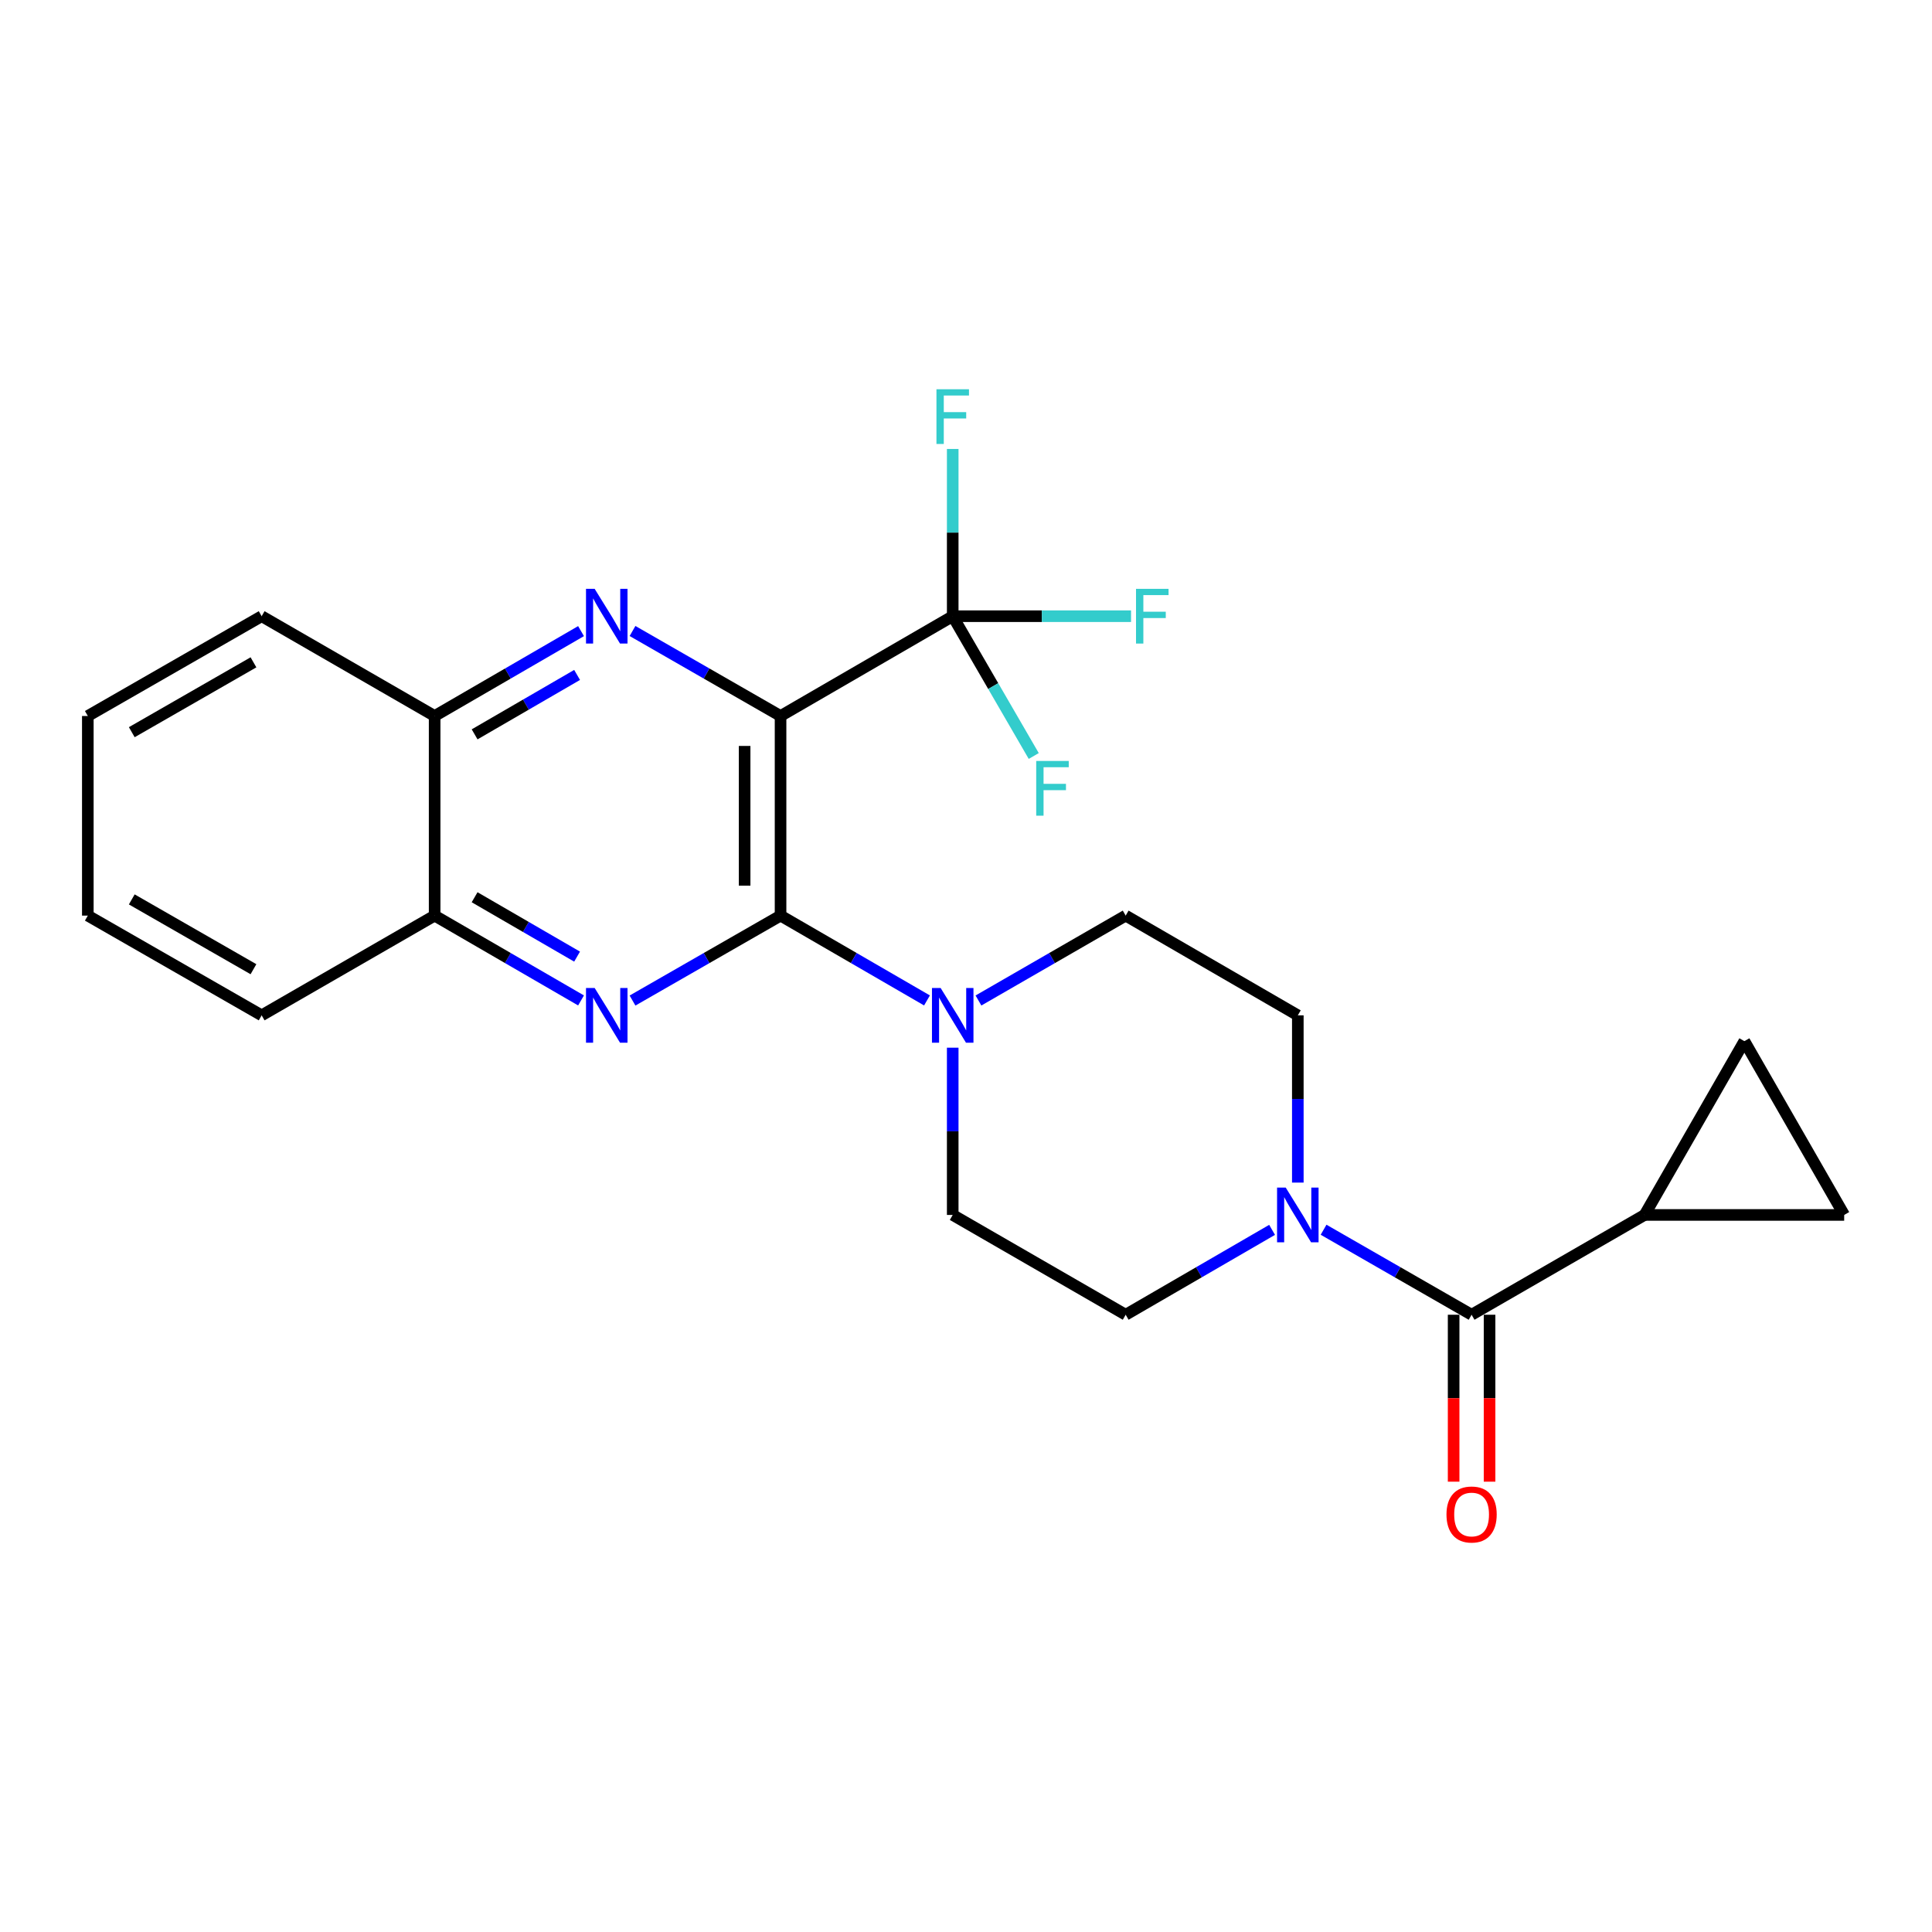 <?xml version='1.0' encoding='iso-8859-1'?>
<svg version='1.1' baseProfile='full'
              xmlns='http://www.w3.org/2000/svg'
                      xmlns:rdkit='http://www.rdkit.org/xml'
                      xmlns:xlink='http://www.w3.org/1999/xlink'
                  xml:space='preserve'
width='1000px' height='1000px' viewBox='0 0 1000 1000'>
<!-- END OF HEADER -->
<rect style='opacity:1.0;fill:#FFFFFF;stroke:none' width='1000' height='1000' x='0' y='0'> </rect>
<path class='bond-0' d='M 404.014,370.602 L 404.014,473.919' style='fill:none;fill-rule:evenodd;stroke:#000000;stroke-width:6px;stroke-linecap:butt;stroke-linejoin:miter;stroke-opacity:1' />
<path class='bond-0' d='M 385.417,386.1 L 385.417,458.421' style='fill:none;fill-rule:evenodd;stroke:#000000;stroke-width:6px;stroke-linecap:butt;stroke-linejoin:miter;stroke-opacity:1' />
<path class='bond-1' d='M 404.014,370.602 L 365.702,348.602' style='fill:none;fill-rule:evenodd;stroke:#000000;stroke-width:6px;stroke-linecap:butt;stroke-linejoin:miter;stroke-opacity:1' />
<path class='bond-1' d='M 365.702,348.602 L 327.39,326.601' style='fill:none;fill-rule:evenodd;stroke:#0000FF;stroke-width:6px;stroke-linecap:butt;stroke-linejoin:miter;stroke-opacity:1' />
<path class='bond-3' d='M 404.014,370.602 L 493.124,318.944' style='fill:none;fill-rule:evenodd;stroke:#000000;stroke-width:6px;stroke-linecap:butt;stroke-linejoin:miter;stroke-opacity:1' />
<path class='bond-2' d='M 404.014,473.919 L 365.702,495.902' style='fill:none;fill-rule:evenodd;stroke:#000000;stroke-width:6px;stroke-linecap:butt;stroke-linejoin:miter;stroke-opacity:1' />
<path class='bond-2' d='M 365.702,495.902 L 327.389,517.885' style='fill:none;fill-rule:evenodd;stroke:#0000FF;stroke-width:6px;stroke-linecap:butt;stroke-linejoin:miter;stroke-opacity:1' />
<path class='bond-5' d='M 404.014,473.919 L 441.912,495.871' style='fill:none;fill-rule:evenodd;stroke:#000000;stroke-width:6px;stroke-linecap:butt;stroke-linejoin:miter;stroke-opacity:1' />
<path class='bond-5' d='M 441.912,495.871 L 479.81,517.823' style='fill:none;fill-rule:evenodd;stroke:#0000FF;stroke-width:6px;stroke-linecap:butt;stroke-linejoin:miter;stroke-opacity:1' />
<path class='bond-10' d='M 300.742,326.665 L 262.854,348.634' style='fill:none;fill-rule:evenodd;stroke:#0000FF;stroke-width:6px;stroke-linecap:butt;stroke-linejoin:miter;stroke-opacity:1' />
<path class='bond-10' d='M 262.854,348.634 L 224.967,370.602' style='fill:none;fill-rule:evenodd;stroke:#000000;stroke-width:6px;stroke-linecap:butt;stroke-linejoin:miter;stroke-opacity:1' />
<path class='bond-10' d='M 298.704,349.343 L 272.183,364.722' style='fill:none;fill-rule:evenodd;stroke:#0000FF;stroke-width:6px;stroke-linecap:butt;stroke-linejoin:miter;stroke-opacity:1' />
<path class='bond-10' d='M 272.183,364.722 L 245.662,380.1' style='fill:none;fill-rule:evenodd;stroke:#000000;stroke-width:6px;stroke-linecap:butt;stroke-linejoin:miter;stroke-opacity:1' />
<path class='bond-24' d='M 300.742,517.822 L 262.855,495.87' style='fill:none;fill-rule:evenodd;stroke:#0000FF;stroke-width:6px;stroke-linecap:butt;stroke-linejoin:miter;stroke-opacity:1' />
<path class='bond-24' d='M 262.855,495.87 L 224.967,473.919' style='fill:none;fill-rule:evenodd;stroke:#000000;stroke-width:6px;stroke-linecap:butt;stroke-linejoin:miter;stroke-opacity:1' />
<path class='bond-24' d='M 298.699,495.145 L 272.177,479.779' style='fill:none;fill-rule:evenodd;stroke:#0000FF;stroke-width:6px;stroke-linecap:butt;stroke-linejoin:miter;stroke-opacity:1' />
<path class='bond-24' d='M 272.177,479.779 L 245.656,464.413' style='fill:none;fill-rule:evenodd;stroke:#000000;stroke-width:6px;stroke-linecap:butt;stroke-linejoin:miter;stroke-opacity:1' />
<path class='bond-17' d='M 493.124,318.944 L 539.271,318.944' style='fill:none;fill-rule:evenodd;stroke:#000000;stroke-width:6px;stroke-linecap:butt;stroke-linejoin:miter;stroke-opacity:1' />
<path class='bond-17' d='M 539.271,318.944 L 585.418,318.944' style='fill:none;fill-rule:evenodd;stroke:#33CCCC;stroke-width:6px;stroke-linecap:butt;stroke-linejoin:miter;stroke-opacity:1' />
<path class='bond-18' d='M 493.124,318.944 L 514.093,355.122' style='fill:none;fill-rule:evenodd;stroke:#000000;stroke-width:6px;stroke-linecap:butt;stroke-linejoin:miter;stroke-opacity:1' />
<path class='bond-18' d='M 514.093,355.122 L 535.062,391.3' style='fill:none;fill-rule:evenodd;stroke:#33CCCC;stroke-width:6px;stroke-linecap:butt;stroke-linejoin:miter;stroke-opacity:1' />
<path class='bond-19' d='M 493.124,318.944 L 493.124,275.663' style='fill:none;fill-rule:evenodd;stroke:#000000;stroke-width:6px;stroke-linecap:butt;stroke-linejoin:miter;stroke-opacity:1' />
<path class='bond-19' d='M 493.124,275.663 L 493.124,232.381' style='fill:none;fill-rule:evenodd;stroke:#33CCCC;stroke-width:6px;stroke-linecap:butt;stroke-linejoin:miter;stroke-opacity:1' />
<path class='bond-4' d='M 761.695,680.51 L 723.388,658.51' style='fill:none;fill-rule:evenodd;stroke:#000000;stroke-width:6px;stroke-linecap:butt;stroke-linejoin:miter;stroke-opacity:1' />
<path class='bond-4' d='M 723.388,658.51 L 685.081,636.509' style='fill:none;fill-rule:evenodd;stroke:#0000FF;stroke-width:6px;stroke-linecap:butt;stroke-linejoin:miter;stroke-opacity:1' />
<path class='bond-7' d='M 761.695,680.51 L 851.229,628.852' style='fill:none;fill-rule:evenodd;stroke:#000000;stroke-width:6px;stroke-linecap:butt;stroke-linejoin:miter;stroke-opacity:1' />
<path class='bond-16' d='M 752.397,680.51 L 752.397,723.712' style='fill:none;fill-rule:evenodd;stroke:#000000;stroke-width:6px;stroke-linecap:butt;stroke-linejoin:miter;stroke-opacity:1' />
<path class='bond-16' d='M 752.397,723.712 L 752.397,766.914' style='fill:none;fill-rule:evenodd;stroke:#FF0000;stroke-width:6px;stroke-linecap:butt;stroke-linejoin:miter;stroke-opacity:1' />
<path class='bond-16' d='M 770.994,680.51 L 770.994,723.712' style='fill:none;fill-rule:evenodd;stroke:#000000;stroke-width:6px;stroke-linecap:butt;stroke-linejoin:miter;stroke-opacity:1' />
<path class='bond-16' d='M 770.994,723.712 L 770.994,766.914' style='fill:none;fill-rule:evenodd;stroke:#FF0000;stroke-width:6px;stroke-linecap:butt;stroke-linejoin:miter;stroke-opacity:1' />
<path class='bond-12' d='M 506.448,517.854 L 544.548,495.886' style='fill:none;fill-rule:evenodd;stroke:#0000FF;stroke-width:6px;stroke-linecap:butt;stroke-linejoin:miter;stroke-opacity:1' />
<path class='bond-12' d='M 544.548,495.886 L 582.648,473.919' style='fill:none;fill-rule:evenodd;stroke:#000000;stroke-width:6px;stroke-linecap:butt;stroke-linejoin:miter;stroke-opacity:1' />
<path class='bond-13' d='M 493.124,542.279 L 493.124,585.565' style='fill:none;fill-rule:evenodd;stroke:#0000FF;stroke-width:6px;stroke-linecap:butt;stroke-linejoin:miter;stroke-opacity:1' />
<path class='bond-13' d='M 493.124,585.565 L 493.124,628.852' style='fill:none;fill-rule:evenodd;stroke:#000000;stroke-width:6px;stroke-linecap:butt;stroke-linejoin:miter;stroke-opacity:1' />
<path class='bond-6' d='M 658.433,636.572 L 620.541,658.541' style='fill:none;fill-rule:evenodd;stroke:#0000FF;stroke-width:6px;stroke-linecap:butt;stroke-linejoin:miter;stroke-opacity:1' />
<path class='bond-6' d='M 620.541,658.541 L 582.648,680.51' style='fill:none;fill-rule:evenodd;stroke:#000000;stroke-width:6px;stroke-linecap:butt;stroke-linejoin:miter;stroke-opacity:1' />
<path class='bond-25' d='M 671.748,612.109 L 671.748,568.822' style='fill:none;fill-rule:evenodd;stroke:#0000FF;stroke-width:6px;stroke-linecap:butt;stroke-linejoin:miter;stroke-opacity:1' />
<path class='bond-25' d='M 671.748,568.822 L 671.748,525.536' style='fill:none;fill-rule:evenodd;stroke:#000000;stroke-width:6px;stroke-linecap:butt;stroke-linejoin:miter;stroke-opacity:1' />
<path class='bond-8' d='M 851.229,628.852 L 902.887,538.905' style='fill:none;fill-rule:evenodd;stroke:#000000;stroke-width:6px;stroke-linecap:butt;stroke-linejoin:miter;stroke-opacity:1' />
<path class='bond-9' d='M 851.229,628.852 L 954.545,628.852' style='fill:none;fill-rule:evenodd;stroke:#000000;stroke-width:6px;stroke-linecap:butt;stroke-linejoin:miter;stroke-opacity:1' />
<path class='bond-27' d='M 902.887,538.905 L 954.545,628.852' style='fill:none;fill-rule:evenodd;stroke:#000000;stroke-width:6px;stroke-linecap:butt;stroke-linejoin:miter;stroke-opacity:1' />
<path class='bond-11' d='M 224.967,370.602 L 224.967,473.919' style='fill:none;fill-rule:evenodd;stroke:#000000;stroke-width:6px;stroke-linecap:butt;stroke-linejoin:miter;stroke-opacity:1' />
<path class='bond-20' d='M 224.967,370.602 L 135.433,318.944' style='fill:none;fill-rule:evenodd;stroke:#000000;stroke-width:6px;stroke-linecap:butt;stroke-linejoin:miter;stroke-opacity:1' />
<path class='bond-21' d='M 224.967,473.919 L 135.433,525.536' style='fill:none;fill-rule:evenodd;stroke:#000000;stroke-width:6px;stroke-linecap:butt;stroke-linejoin:miter;stroke-opacity:1' />
<path class='bond-14' d='M 582.648,473.919 L 671.748,525.536' style='fill:none;fill-rule:evenodd;stroke:#000000;stroke-width:6px;stroke-linecap:butt;stroke-linejoin:miter;stroke-opacity:1' />
<path class='bond-15' d='M 493.124,628.852 L 582.648,680.51' style='fill:none;fill-rule:evenodd;stroke:#000000;stroke-width:6px;stroke-linecap:butt;stroke-linejoin:miter;stroke-opacity:1' />
<path class='bond-22' d='M 135.433,318.944 L 45.455,370.602' style='fill:none;fill-rule:evenodd;stroke:#000000;stroke-width:6px;stroke-linecap:butt;stroke-linejoin:miter;stroke-opacity:1' />
<path class='bond-22' d='M 131.195,342.821 L 68.211,378.982' style='fill:none;fill-rule:evenodd;stroke:#000000;stroke-width:6px;stroke-linecap:butt;stroke-linejoin:miter;stroke-opacity:1' />
<path class='bond-26' d='M 135.433,525.536 L 45.455,473.919' style='fill:none;fill-rule:evenodd;stroke:#000000;stroke-width:6px;stroke-linecap:butt;stroke-linejoin:miter;stroke-opacity:1' />
<path class='bond-26' d='M 131.19,501.662 L 68.205,465.53' style='fill:none;fill-rule:evenodd;stroke:#000000;stroke-width:6px;stroke-linecap:butt;stroke-linejoin:miter;stroke-opacity:1' />
<path class='bond-23' d='M 45.455,370.602 L 45.455,473.919' style='fill:none;fill-rule:evenodd;stroke:#000000;stroke-width:6px;stroke-linecap:butt;stroke-linejoin:miter;stroke-opacity:1' />
<path  class='atom-2' d='M 307.796 304.784
L 317.076 319.784
Q 317.996 321.264, 319.476 323.944
Q 320.956 326.624, 321.036 326.784
L 321.036 304.784
L 324.796 304.784
L 324.796 333.104
L 320.916 333.104
L 310.956 316.704
Q 309.796 314.784, 308.556 312.584
Q 307.356 310.384, 306.996 309.704
L 306.996 333.104
L 303.316 333.104
L 303.316 304.784
L 307.796 304.784
' fill='#0000FF'/>
<path  class='atom-3' d='M 307.796 511.376
L 317.076 526.376
Q 317.996 527.856, 319.476 530.536
Q 320.956 533.216, 321.036 533.376
L 321.036 511.376
L 324.796 511.376
L 324.796 539.696
L 320.916 539.696
L 310.956 523.296
Q 309.796 521.376, 308.556 519.176
Q 307.356 516.976, 306.996 516.296
L 306.996 539.696
L 303.316 539.696
L 303.316 511.376
L 307.796 511.376
' fill='#0000FF'/>
<path  class='atom-6' d='M 486.864 511.376
L 496.144 526.376
Q 497.064 527.856, 498.544 530.536
Q 500.024 533.216, 500.104 533.376
L 500.104 511.376
L 503.864 511.376
L 503.864 539.696
L 499.984 539.696
L 490.024 523.296
Q 488.864 521.376, 487.624 519.176
Q 486.424 516.976, 486.064 516.296
L 486.064 539.696
L 482.384 539.696
L 482.384 511.376
L 486.864 511.376
' fill='#0000FF'/>
<path  class='atom-7' d='M 665.488 614.692
L 674.768 629.692
Q 675.688 631.172, 677.168 633.852
Q 678.648 636.532, 678.728 636.692
L 678.728 614.692
L 682.488 614.692
L 682.488 643.012
L 678.608 643.012
L 668.648 626.612
Q 667.488 624.692, 666.248 622.492
Q 665.048 620.292, 664.688 619.612
L 664.688 643.012
L 661.008 643.012
L 661.008 614.692
L 665.488 614.692
' fill='#0000FF'/>
<path  class='atom-17' d='M 748.695 783.896
Q 748.695 777.096, 752.055 773.296
Q 755.415 769.496, 761.695 769.496
Q 767.975 769.496, 771.335 773.296
Q 774.695 777.096, 774.695 783.896
Q 774.695 790.776, 771.295 794.696
Q 767.895 798.576, 761.695 798.576
Q 755.455 798.576, 752.055 794.696
Q 748.695 790.816, 748.695 783.896
M 761.695 795.376
Q 766.015 795.376, 768.335 792.496
Q 770.695 789.576, 770.695 783.896
Q 770.695 778.336, 768.335 775.536
Q 766.015 772.696, 761.695 772.696
Q 757.375 772.696, 755.015 775.496
Q 752.695 778.296, 752.695 783.896
Q 752.695 789.616, 755.015 792.496
Q 757.375 795.376, 761.695 795.376
' fill='#FF0000'/>
<path  class='atom-18' d='M 588 304.784
L 604.84 304.784
L 604.84 308.024
L 591.8 308.024
L 591.8 316.624
L 603.4 316.624
L 603.4 319.904
L 591.8 319.904
L 591.8 333.104
L 588 333.104
L 588 304.784
' fill='#33CCCC'/>
<path  class='atom-19' d='M 536.342 393.874
L 553.182 393.874
L 553.182 397.114
L 540.142 397.114
L 540.142 405.714
L 551.742 405.714
L 551.742 408.994
L 540.142 408.994
L 540.142 422.194
L 536.342 422.194
L 536.342 393.874
' fill='#33CCCC'/>
<path  class='atom-20' d='M 484.704 201.478
L 501.544 201.478
L 501.544 204.718
L 488.504 204.718
L 488.504 213.318
L 500.104 213.318
L 500.104 216.598
L 488.504 216.598
L 488.504 229.798
L 484.704 229.798
L 484.704 201.478
' fill='#33CCCC'/>
</svg>
